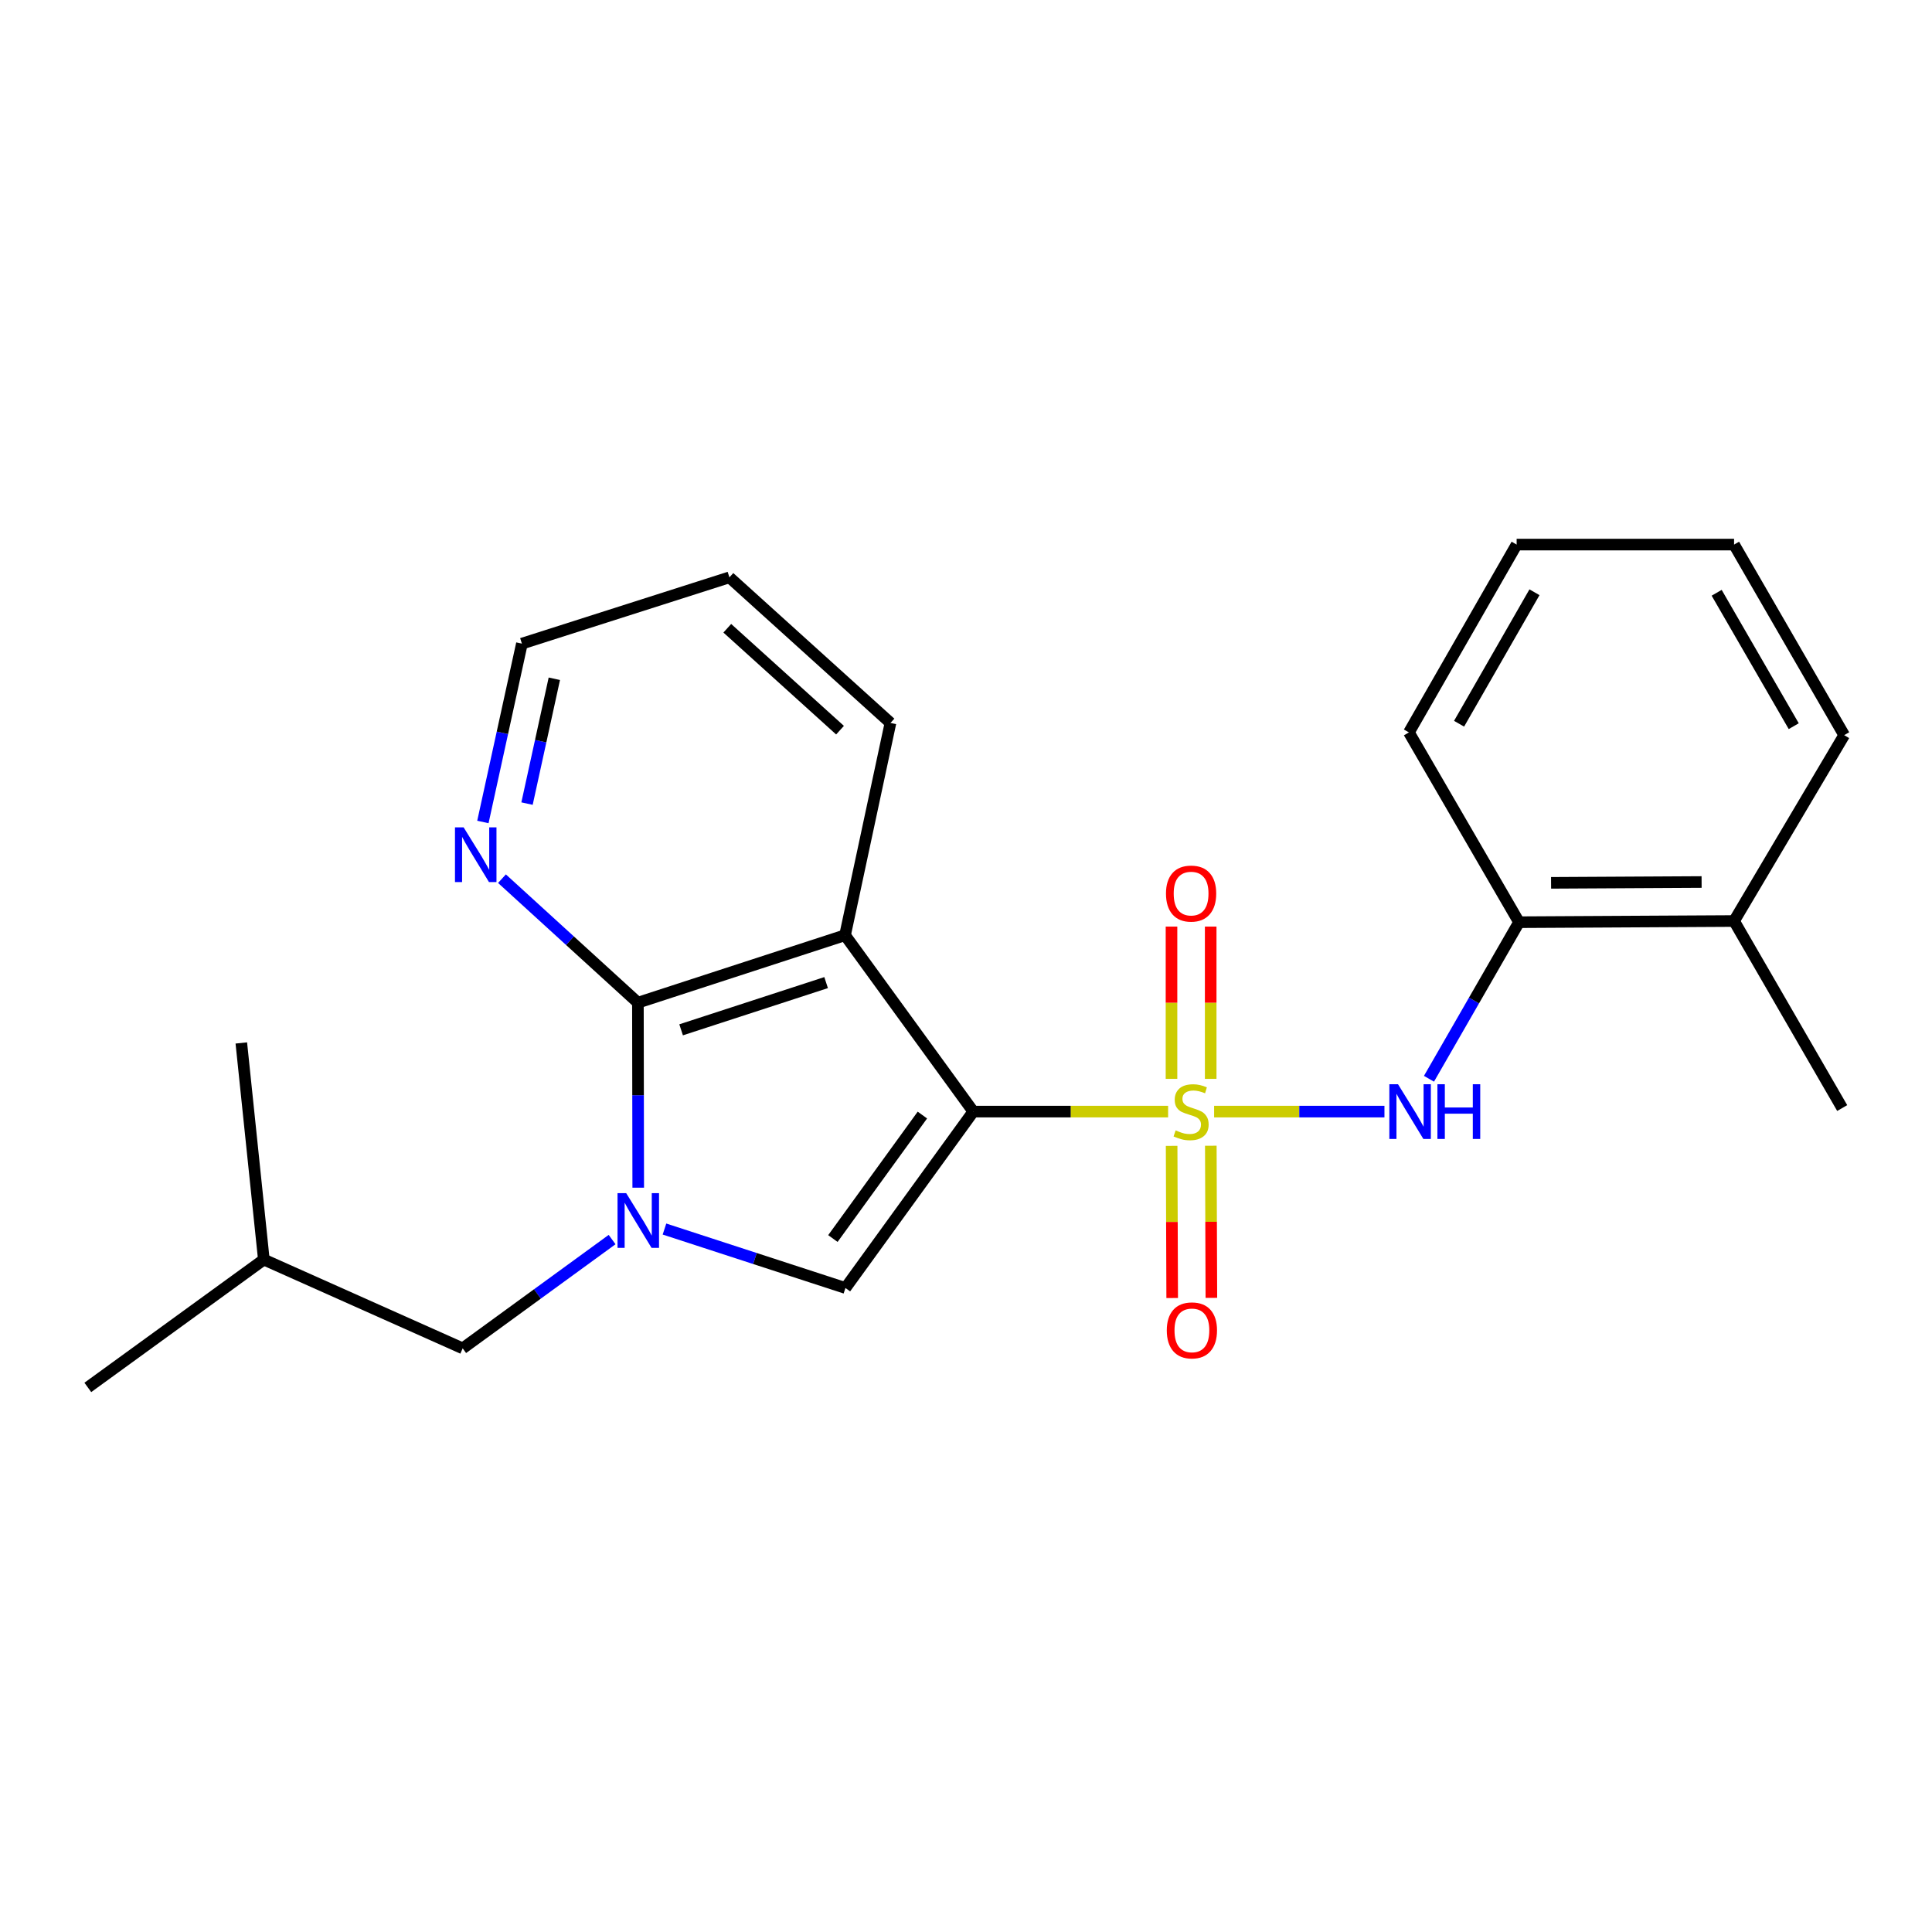 <?xml version='1.0' encoding='iso-8859-1'?>
<svg version='1.1' baseProfile='full'
              xmlns='http://www.w3.org/2000/svg'
                      xmlns:rdkit='http://www.rdkit.org/xml'
                      xmlns:xlink='http://www.w3.org/1999/xlink'
                  xml:space='preserve'
width='1000px' height='1000px' viewBox='0 0 1000 1000'>
<!-- END OF HEADER -->
<rect style='opacity:1.0;fill:#FFFFFF;stroke:none' width='1000' height='1000' x='0' y='0'> </rect>
<path class='bond-0' d='M 604.611,575.359 L 554.193,575.359' style='fill:none;fill-rule:evenodd;stroke:#CCCC00;stroke-width:6px;stroke-linecap:butt;stroke-linejoin:miter;stroke-opacity:1' />
<path class='bond-0' d='M 554.193,575.359 L 503.775,575.359' style='fill:none;fill-rule:evenodd;stroke:#000000;stroke-width:6px;stroke-linecap:butt;stroke-linejoin:miter;stroke-opacity:1' />
<path class='bond-5' d='M 628.424,575.359 L 672.506,575.359' style='fill:none;fill-rule:evenodd;stroke:#CCCC00;stroke-width:6px;stroke-linecap:butt;stroke-linejoin:miter;stroke-opacity:1' />
<path class='bond-5' d='M 672.506,575.359 L 716.588,575.359' style='fill:none;fill-rule:evenodd;stroke:#0000FF;stroke-width:6px;stroke-linecap:butt;stroke-linejoin:miter;stroke-opacity:1' />
<path class='bond-6' d='M 626.651,558.416 L 626.651,519.004' style='fill:none;fill-rule:evenodd;stroke:#CCCC00;stroke-width:6px;stroke-linecap:butt;stroke-linejoin:miter;stroke-opacity:1' />
<path class='bond-6' d='M 626.651,519.004 L 626.651,479.593' style='fill:none;fill-rule:evenodd;stroke:#FF0000;stroke-width:6px;stroke-linecap:butt;stroke-linejoin:miter;stroke-opacity:1' />
<path class='bond-6' d='M 606.369,558.416 L 606.369,519.004' style='fill:none;fill-rule:evenodd;stroke:#CCCC00;stroke-width:6px;stroke-linecap:butt;stroke-linejoin:miter;stroke-opacity:1' />
<path class='bond-6' d='M 606.369,519.004 L 606.369,479.593' style='fill:none;fill-rule:evenodd;stroke:#FF0000;stroke-width:6px;stroke-linecap:butt;stroke-linejoin:miter;stroke-opacity:1' />
<path class='bond-7' d='M 606.434,593.106 L 606.579,632.48' style='fill:none;fill-rule:evenodd;stroke:#CCCC00;stroke-width:6px;stroke-linecap:butt;stroke-linejoin:miter;stroke-opacity:1' />
<path class='bond-7' d='M 606.579,632.48 L 606.724,671.854' style='fill:none;fill-rule:evenodd;stroke:#FF0000;stroke-width:6px;stroke-linecap:butt;stroke-linejoin:miter;stroke-opacity:1' />
<path class='bond-7' d='M 626.716,593.031 L 626.861,632.405' style='fill:none;fill-rule:evenodd;stroke:#CCCC00;stroke-width:6px;stroke-linecap:butt;stroke-linejoin:miter;stroke-opacity:1' />
<path class='bond-7' d='M 626.861,632.405 L 627.006,671.779' style='fill:none;fill-rule:evenodd;stroke:#FF0000;stroke-width:6px;stroke-linecap:butt;stroke-linejoin:miter;stroke-opacity:1' />
<path class='bond-2' d='M 503.775,575.359 L 437.396,484.067' style='fill:none;fill-rule:evenodd;stroke:#000000;stroke-width:6px;stroke-linecap:butt;stroke-linejoin:miter;stroke-opacity:1' />
<path class='bond-3' d='M 503.775,575.359 L 437.599,666.663' style='fill:none;fill-rule:evenodd;stroke:#000000;stroke-width:6px;stroke-linecap:butt;stroke-linejoin:miter;stroke-opacity:1' />
<path class='bond-3' d='M 477.426,577.152 L 431.103,641.065' style='fill:none;fill-rule:evenodd;stroke:#000000;stroke-width:6px;stroke-linecap:butt;stroke-linejoin:miter;stroke-opacity:1' />
<path class='bond-1' d='M 343.933,636.15 L 390.766,651.406' style='fill:none;fill-rule:evenodd;stroke:#0000FF;stroke-width:6px;stroke-linecap:butt;stroke-linejoin:miter;stroke-opacity:1' />
<path class='bond-1' d='M 390.766,651.406 L 437.599,666.663' style='fill:none;fill-rule:evenodd;stroke:#000000;stroke-width:6px;stroke-linecap:butt;stroke-linejoin:miter;stroke-opacity:1' />
<path class='bond-10' d='M 316.823,641.599 L 278.155,669.754' style='fill:none;fill-rule:evenodd;stroke:#0000FF;stroke-width:6px;stroke-linecap:butt;stroke-linejoin:miter;stroke-opacity:1' />
<path class='bond-10' d='M 278.155,669.754 L 239.487,697.909' style='fill:none;fill-rule:evenodd;stroke:#000000;stroke-width:6px;stroke-linecap:butt;stroke-linejoin:miter;stroke-opacity:1' />
<path class='bond-23' d='M 330.345,614.754 L 330.263,566.87' style='fill:none;fill-rule:evenodd;stroke:#0000FF;stroke-width:6px;stroke-linecap:butt;stroke-linejoin:miter;stroke-opacity:1' />
<path class='bond-23' d='M 330.263,566.87 L 330.182,518.986' style='fill:none;fill-rule:evenodd;stroke:#000000;stroke-width:6px;stroke-linecap:butt;stroke-linejoin:miter;stroke-opacity:1' />
<path class='bond-4' d='M 437.396,484.067 L 330.182,518.986' style='fill:none;fill-rule:evenodd;stroke:#000000;stroke-width:6px;stroke-linecap:butt;stroke-linejoin:miter;stroke-opacity:1' />
<path class='bond-4' d='M 427.595,508.59 L 352.545,533.034' style='fill:none;fill-rule:evenodd;stroke:#000000;stroke-width:6px;stroke-linecap:butt;stroke-linejoin:miter;stroke-opacity:1' />
<path class='bond-12' d='M 437.396,484.067 L 460.901,374.194' style='fill:none;fill-rule:evenodd;stroke:#000000;stroke-width:6px;stroke-linecap:butt;stroke-linejoin:miter;stroke-opacity:1' />
<path class='bond-9' d='M 330.182,518.986 L 295,486.892' style='fill:none;fill-rule:evenodd;stroke:#000000;stroke-width:6px;stroke-linecap:butt;stroke-linejoin:miter;stroke-opacity:1' />
<path class='bond-9' d='M 295,486.892 L 259.817,454.798' style='fill:none;fill-rule:evenodd;stroke:#0000FF;stroke-width:6px;stroke-linecap:butt;stroke-linejoin:miter;stroke-opacity:1' />
<path class='bond-8' d='M 739.635,558.372 L 762.942,517.851' style='fill:none;fill-rule:evenodd;stroke:#0000FF;stroke-width:6px;stroke-linecap:butt;stroke-linejoin:miter;stroke-opacity:1' />
<path class='bond-8' d='M 762.942,517.851 L 786.249,477.329' style='fill:none;fill-rule:evenodd;stroke:#000000;stroke-width:6px;stroke-linecap:butt;stroke-linejoin:miter;stroke-opacity:1' />
<path class='bond-11' d='M 786.249,477.329 L 897.553,476.721' style='fill:none;fill-rule:evenodd;stroke:#000000;stroke-width:6px;stroke-linecap:butt;stroke-linejoin:miter;stroke-opacity:1' />
<path class='bond-11' d='M 802.833,456.956 L 880.746,456.53' style='fill:none;fill-rule:evenodd;stroke:#000000;stroke-width:6px;stroke-linecap:butt;stroke-linejoin:miter;stroke-opacity:1' />
<path class='bond-15' d='M 786.249,477.329 L 729.256,379.096' style='fill:none;fill-rule:evenodd;stroke:#000000;stroke-width:6px;stroke-linecap:butt;stroke-linejoin:miter;stroke-opacity:1' />
<path class='bond-25' d='M 249.945,425.454 L 260.04,379.3' style='fill:none;fill-rule:evenodd;stroke:#0000FF;stroke-width:6px;stroke-linecap:butt;stroke-linejoin:miter;stroke-opacity:1' />
<path class='bond-25' d='M 260.04,379.3 L 270.136,333.146' style='fill:none;fill-rule:evenodd;stroke:#000000;stroke-width:6px;stroke-linecap:butt;stroke-linejoin:miter;stroke-opacity:1' />
<path class='bond-25' d='M 272.788,415.941 L 279.854,383.633' style='fill:none;fill-rule:evenodd;stroke:#0000FF;stroke-width:6px;stroke-linecap:butt;stroke-linejoin:miter;stroke-opacity:1' />
<path class='bond-25' d='M 279.854,383.633 L 286.921,351.326' style='fill:none;fill-rule:evenodd;stroke:#000000;stroke-width:6px;stroke-linecap:butt;stroke-linejoin:miter;stroke-opacity:1' />
<path class='bond-13' d='M 239.487,697.909 L 136.566,651.958' style='fill:none;fill-rule:evenodd;stroke:#000000;stroke-width:6px;stroke-linecap:butt;stroke-linejoin:miter;stroke-opacity:1' />
<path class='bond-16' d='M 897.553,476.721 L 953.52,573.523' style='fill:none;fill-rule:evenodd;stroke:#000000;stroke-width:6px;stroke-linecap:butt;stroke-linejoin:miter;stroke-opacity:1' />
<path class='bond-17' d='M 897.553,476.721 L 954.545,380.516' style='fill:none;fill-rule:evenodd;stroke:#000000;stroke-width:6px;stroke-linecap:butt;stroke-linejoin:miter;stroke-opacity:1' />
<path class='bond-18' d='M 460.901,374.194 L 377.541,298.835' style='fill:none;fill-rule:evenodd;stroke:#000000;stroke-width:6px;stroke-linecap:butt;stroke-linejoin:miter;stroke-opacity:1' />
<path class='bond-18' d='M 434.795,377.936 L 376.443,325.184' style='fill:none;fill-rule:evenodd;stroke:#000000;stroke-width:6px;stroke-linecap:butt;stroke-linejoin:miter;stroke-opacity:1' />
<path class='bond-19' d='M 136.566,651.958 L 45.455,718.123' style='fill:none;fill-rule:evenodd;stroke:#000000;stroke-width:6px;stroke-linecap:butt;stroke-linejoin:miter;stroke-opacity:1' />
<path class='bond-20' d='M 136.566,651.958 L 124.904,539.832' style='fill:none;fill-rule:evenodd;stroke:#000000;stroke-width:6px;stroke-linecap:butt;stroke-linejoin:miter;stroke-opacity:1' />
<path class='bond-14' d='M 270.136,333.146 L 377.541,298.835' style='fill:none;fill-rule:evenodd;stroke:#000000;stroke-width:6px;stroke-linecap:butt;stroke-linejoin:miter;stroke-opacity:1' />
<path class='bond-21' d='M 729.256,379.096 L 785.009,281.877' style='fill:none;fill-rule:evenodd;stroke:#000000;stroke-width:6px;stroke-linecap:butt;stroke-linejoin:miter;stroke-opacity:1' />
<path class='bond-21' d='M 755.213,374.603 L 794.24,306.55' style='fill:none;fill-rule:evenodd;stroke:#000000;stroke-width:6px;stroke-linecap:butt;stroke-linejoin:miter;stroke-opacity:1' />
<path class='bond-24' d='M 954.545,380.516 L 897.553,281.877' style='fill:none;fill-rule:evenodd;stroke:#000000;stroke-width:6px;stroke-linecap:butt;stroke-linejoin:miter;stroke-opacity:1' />
<path class='bond-24' d='M 928.435,375.867 L 888.54,306.82' style='fill:none;fill-rule:evenodd;stroke:#000000;stroke-width:6px;stroke-linecap:butt;stroke-linejoin:miter;stroke-opacity:1' />
<path class='bond-22' d='M 785.009,281.877 L 897.553,281.877' style='fill:none;fill-rule:evenodd;stroke:#000000;stroke-width:6px;stroke-linecap:butt;stroke-linejoin:miter;stroke-opacity:1' />
<path  class='atom-0' d='M 608.51 585.079
Q 608.83 585.199, 610.15 585.759
Q 611.47 586.319, 612.91 586.679
Q 614.39 586.999, 615.83 586.999
Q 618.51 586.999, 620.07 585.719
Q 621.63 584.399, 621.63 582.119
Q 621.63 580.559, 620.83 579.599
Q 620.07 578.639, 618.87 578.119
Q 617.67 577.599, 615.67 576.999
Q 613.15 576.239, 611.63 575.519
Q 610.15 574.799, 609.07 573.279
Q 608.03 571.759, 608.03 569.199
Q 608.03 565.639, 610.43 563.439
Q 612.87 561.239, 617.67 561.239
Q 620.95 561.239, 624.67 562.799
L 623.75 565.879
Q 620.35 564.479, 617.79 564.479
Q 615.03 564.479, 613.51 565.639
Q 611.99 566.759, 612.03 568.719
Q 612.03 570.239, 612.79 571.159
Q 613.59 572.079, 614.71 572.599
Q 615.87 573.119, 617.79 573.719
Q 620.35 574.519, 621.87 575.319
Q 623.39 576.119, 624.47 577.759
Q 625.59 579.359, 625.59 582.119
Q 625.59 586.039, 622.95 588.159
Q 620.35 590.239, 615.99 590.239
Q 613.47 590.239, 611.55 589.679
Q 609.67 589.159, 607.43 588.239
L 608.51 585.079
' fill='#CCCC00'/>
<path  class='atom-2' d='M 324.114 617.573
L 333.394 632.573
Q 334.314 634.053, 335.794 636.733
Q 337.274 639.413, 337.354 639.573
L 337.354 617.573
L 341.114 617.573
L 341.114 645.893
L 337.234 645.893
L 327.274 629.493
Q 326.114 627.573, 324.874 625.373
Q 323.674 623.173, 323.314 622.493
L 323.314 645.893
L 319.634 645.893
L 319.634 617.573
L 324.114 617.573
' fill='#0000FF'/>
<path  class='atom-6' d='M 723.604 561.199
L 732.884 576.199
Q 733.804 577.679, 735.284 580.359
Q 736.764 583.039, 736.844 583.199
L 736.844 561.199
L 740.604 561.199
L 740.604 589.519
L 736.724 589.519
L 726.764 573.119
Q 725.604 571.199, 724.364 568.999
Q 723.164 566.799, 722.804 566.119
L 722.804 589.519
L 719.124 589.519
L 719.124 561.199
L 723.604 561.199
' fill='#0000FF'/>
<path  class='atom-6' d='M 744.004 561.199
L 747.844 561.199
L 747.844 573.239
L 762.324 573.239
L 762.324 561.199
L 766.164 561.199
L 766.164 589.519
L 762.324 589.519
L 762.324 576.439
L 747.844 576.439
L 747.844 589.519
L 744.004 589.519
L 744.004 561.199
' fill='#0000FF'/>
<path  class='atom-7' d='M 603.51 462.513
Q 603.51 455.713, 606.87 451.913
Q 610.23 448.113, 616.51 448.113
Q 622.79 448.113, 626.15 451.913
Q 629.51 455.713, 629.51 462.513
Q 629.51 469.393, 626.11 473.313
Q 622.71 477.193, 616.51 477.193
Q 610.27 477.193, 606.87 473.313
Q 603.51 469.433, 603.51 462.513
M 616.51 473.993
Q 620.83 473.993, 623.15 471.113
Q 625.51 468.193, 625.51 462.513
Q 625.51 456.953, 623.15 454.153
Q 620.83 451.313, 616.51 451.313
Q 612.19 451.313, 609.83 454.113
Q 607.51 456.913, 607.51 462.513
Q 607.51 468.233, 609.83 471.113
Q 612.19 473.993, 616.51 473.993
' fill='#FF0000'/>
<path  class='atom-8' d='M 603.927 688.603
Q 603.927 681.803, 607.287 678.003
Q 610.647 674.203, 616.927 674.203
Q 623.207 674.203, 626.567 678.003
Q 629.927 681.803, 629.927 688.603
Q 629.927 695.483, 626.527 699.403
Q 623.127 703.283, 616.927 703.283
Q 610.687 703.283, 607.287 699.403
Q 603.927 695.523, 603.927 688.603
M 616.927 700.083
Q 621.247 700.083, 623.567 697.203
Q 625.927 694.283, 625.927 688.603
Q 625.927 683.043, 623.567 680.243
Q 621.247 677.403, 616.927 677.403
Q 612.607 677.403, 610.247 680.203
Q 607.927 683.003, 607.927 688.603
Q 607.927 694.323, 610.247 697.203
Q 612.607 700.083, 616.927 700.083
' fill='#FF0000'/>
<path  class='atom-10' d='M 239.977 428.25
L 249.257 443.25
Q 250.177 444.73, 251.657 447.41
Q 253.137 450.09, 253.217 450.25
L 253.217 428.25
L 256.977 428.25
L 256.977 456.57
L 253.097 456.57
L 243.137 440.17
Q 241.977 438.25, 240.737 436.05
Q 239.537 433.85, 239.177 433.17
L 239.177 456.57
L 235.497 456.57
L 235.497 428.25
L 239.977 428.25
' fill='#0000FF'/>
</svg>
